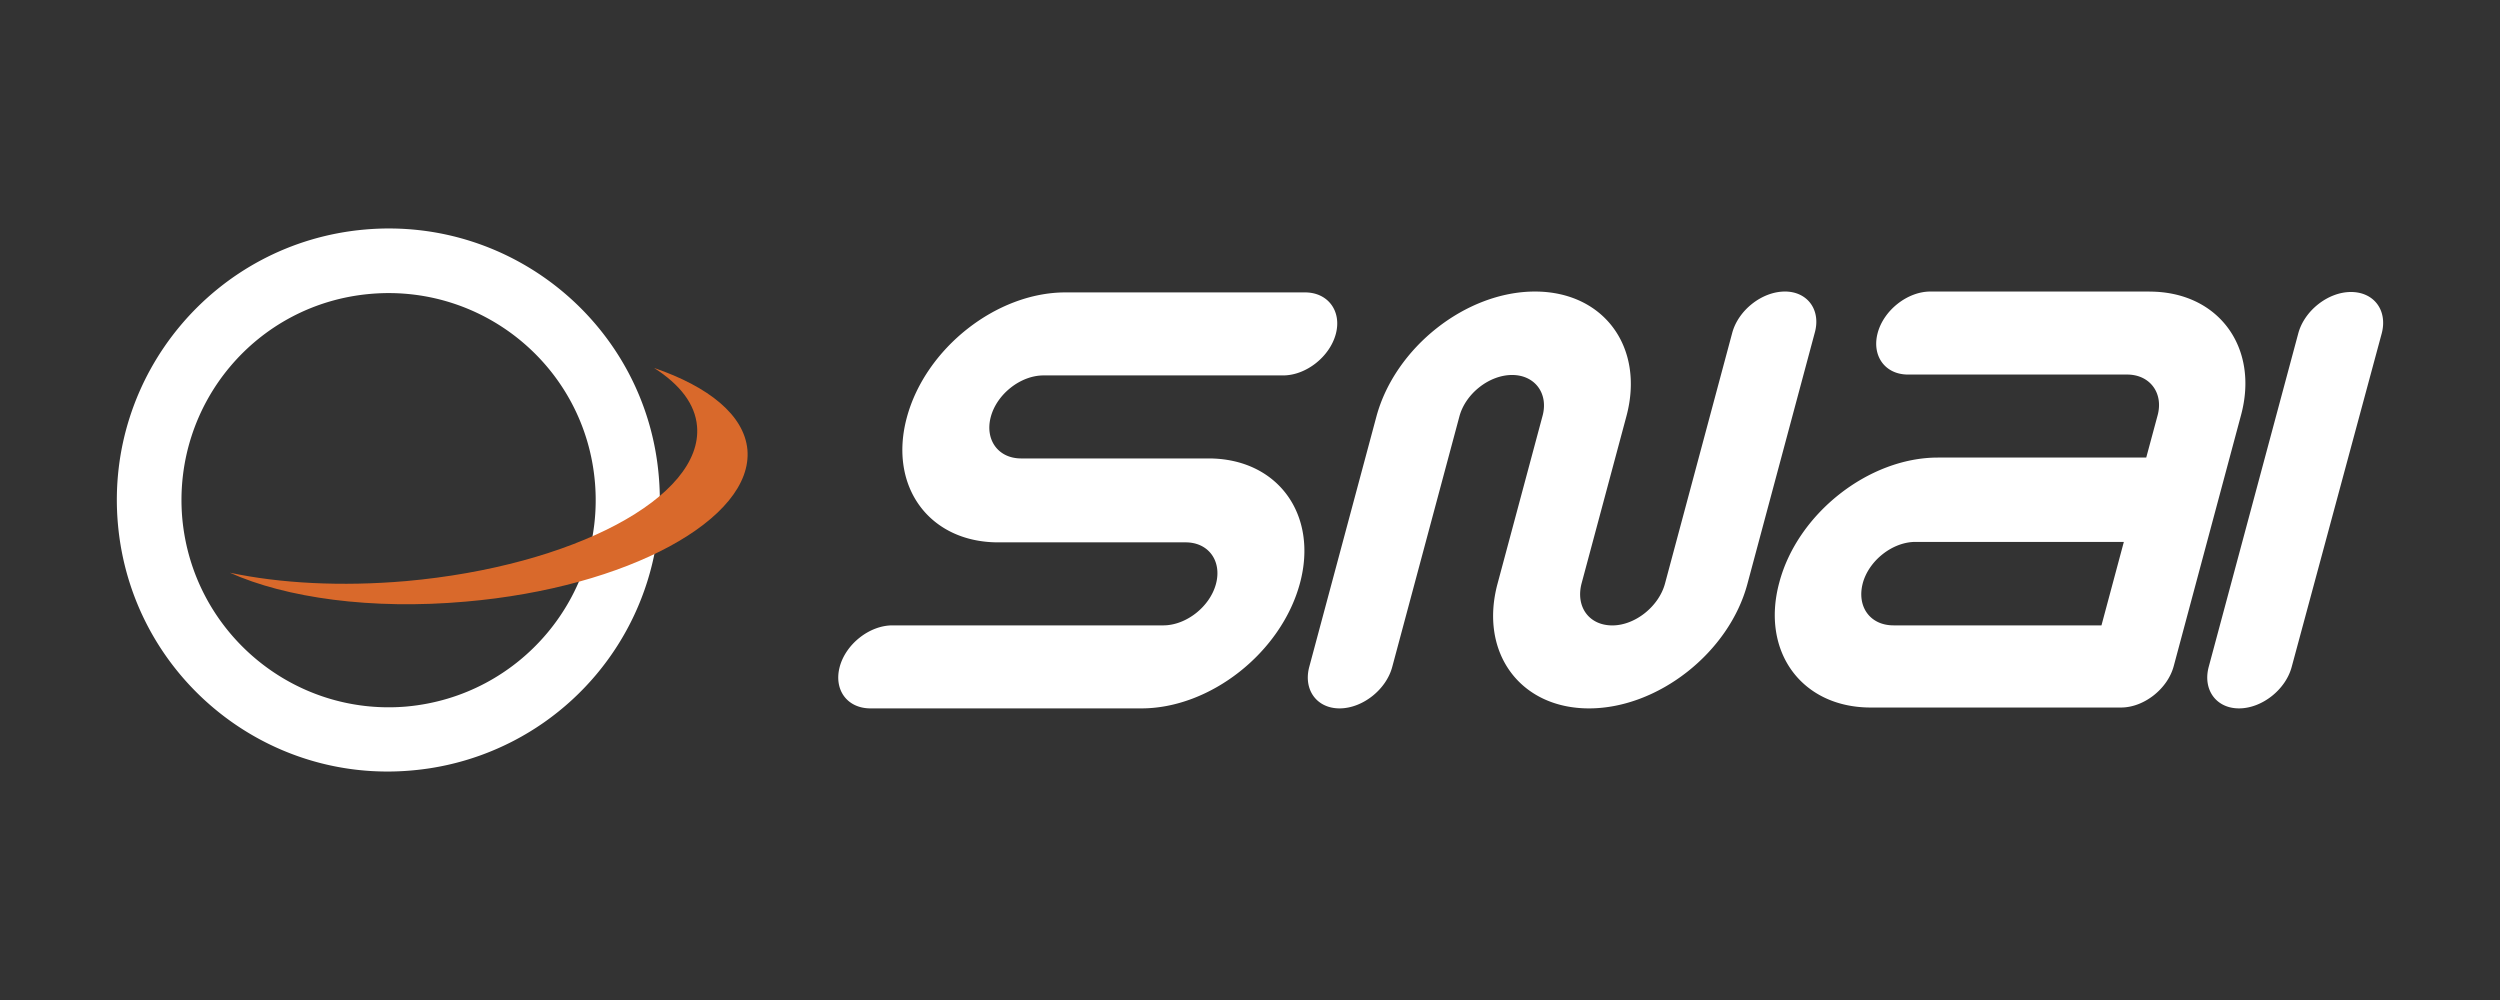 <svg xmlns="http://www.w3.org/2000/svg" viewBox="0 0 300 120"><rect x="0" y="0" width="300" height="120" fill="#333333" stroke="none"/><path fill="#fff" d="M285.804 40.02c.728-2.741-.896-4.981-3.692-4.981-2.741 0-5.595 2.238-6.323 4.981l-10.744 40.006c-.728 2.741.896 4.981 3.636 4.981s5.595-2.238 6.323-4.981l10.8-40.006zm-185.04 40.006c.728-2.741 3.58-4.981 6.323-4.981h32.508c2.741 0 5.595-2.238 6.323-4.981s-.896-4.981-3.636-4.981H119.79c-8.282 0-13.205-6.714-10.967-14.997s10.744-14.997 19.024-14.997h28.76c2.741 0 4.42 2.238 3.692 4.981s-3.58 4.981-6.323 4.981h-28.76c-2.741 0-5.595 2.238-6.323 4.981s.896 4.981 3.636 4.981h22.492c8.282 0 13.205 6.714 10.967 14.997s-10.744 14.997-19.024 14.997h-32.508c-2.799 0-4.42-2.238-3.692-4.981m113.419-45.041c-2.741 0-5.595 2.238-6.323 4.981l-8.057 30.047c-.728 2.741-3.58 5.037-6.323 5.037-2.799 0-4.42-2.238-3.692-5.037l5.372-20.031c2.238-8.282-2.685-14.997-10.967-14.997s-16.786 6.714-19.024 14.997l-8.059 30.044c-.728 2.741.896 4.981 3.636 4.981s5.595-2.238 6.323-4.981l8.057-30.047c.728-2.741 3.58-4.981 6.323-4.981s4.42 2.238 3.636 4.981l-5.372 20.031c-2.238 8.282 2.685 14.997 10.967 14.997s16.841-6.714 19.024-14.997l8.057-30.047c.784-2.741-.84-4.981-3.58-4.981m43.759.002h-26.299c-2.741 0-5.595 2.238-6.323 4.981s.896 4.981 3.636 4.981h26.299c2.741 0 4.42 2.238 3.636 4.981l-1.342 4.981h-25.01c-8.282 0-16.841 6.714-19.024 14.997-2.238 8.282 2.685 14.997 10.967 14.997h30.047c2.741 0 5.595-2.238 6.323-4.981l8.057-30.047c2.238-8.168-2.685-14.883-10.967-14.883m-34.414 35.018c.728-2.741 3.58-4.981 6.323-4.981h25.012l-2.685 10.016H227.22c-2.799 0-4.42-2.238-3.692-5.037M43.803 27.543c-17.96 1.566-31.221 17.402-29.656 35.307 1.566 17.96 17.402 31.221 35.307 29.6a32.576 32.576 0 0 0 29.6-35.307c-1.51-17.905-17.346-31.166-35.251-29.6m4.981 57.241c-13.652 1.175-25.682-8.952-26.913-22.607-1.175-13.708 8.896-25.738 22.607-26.913 13.652-1.175 25.738 8.896 26.913 22.607 1.175 13.652-8.952 25.682-22.607 26.913"/><path d="M78.496 44.161c3.078 1.959 4.923 4.309 5.149 6.993.728 8.506-14.883 16.786-34.916 18.577-7.777.672-15.108.279-21.15-1.007 6.714 3.022 17.009 4.476 28.313 3.469 19.417-1.68 34.523-9.904 33.797-18.242-.391-4.141-4.644-7.554-11.19-9.792" fill="#d9692b"/></svg>

